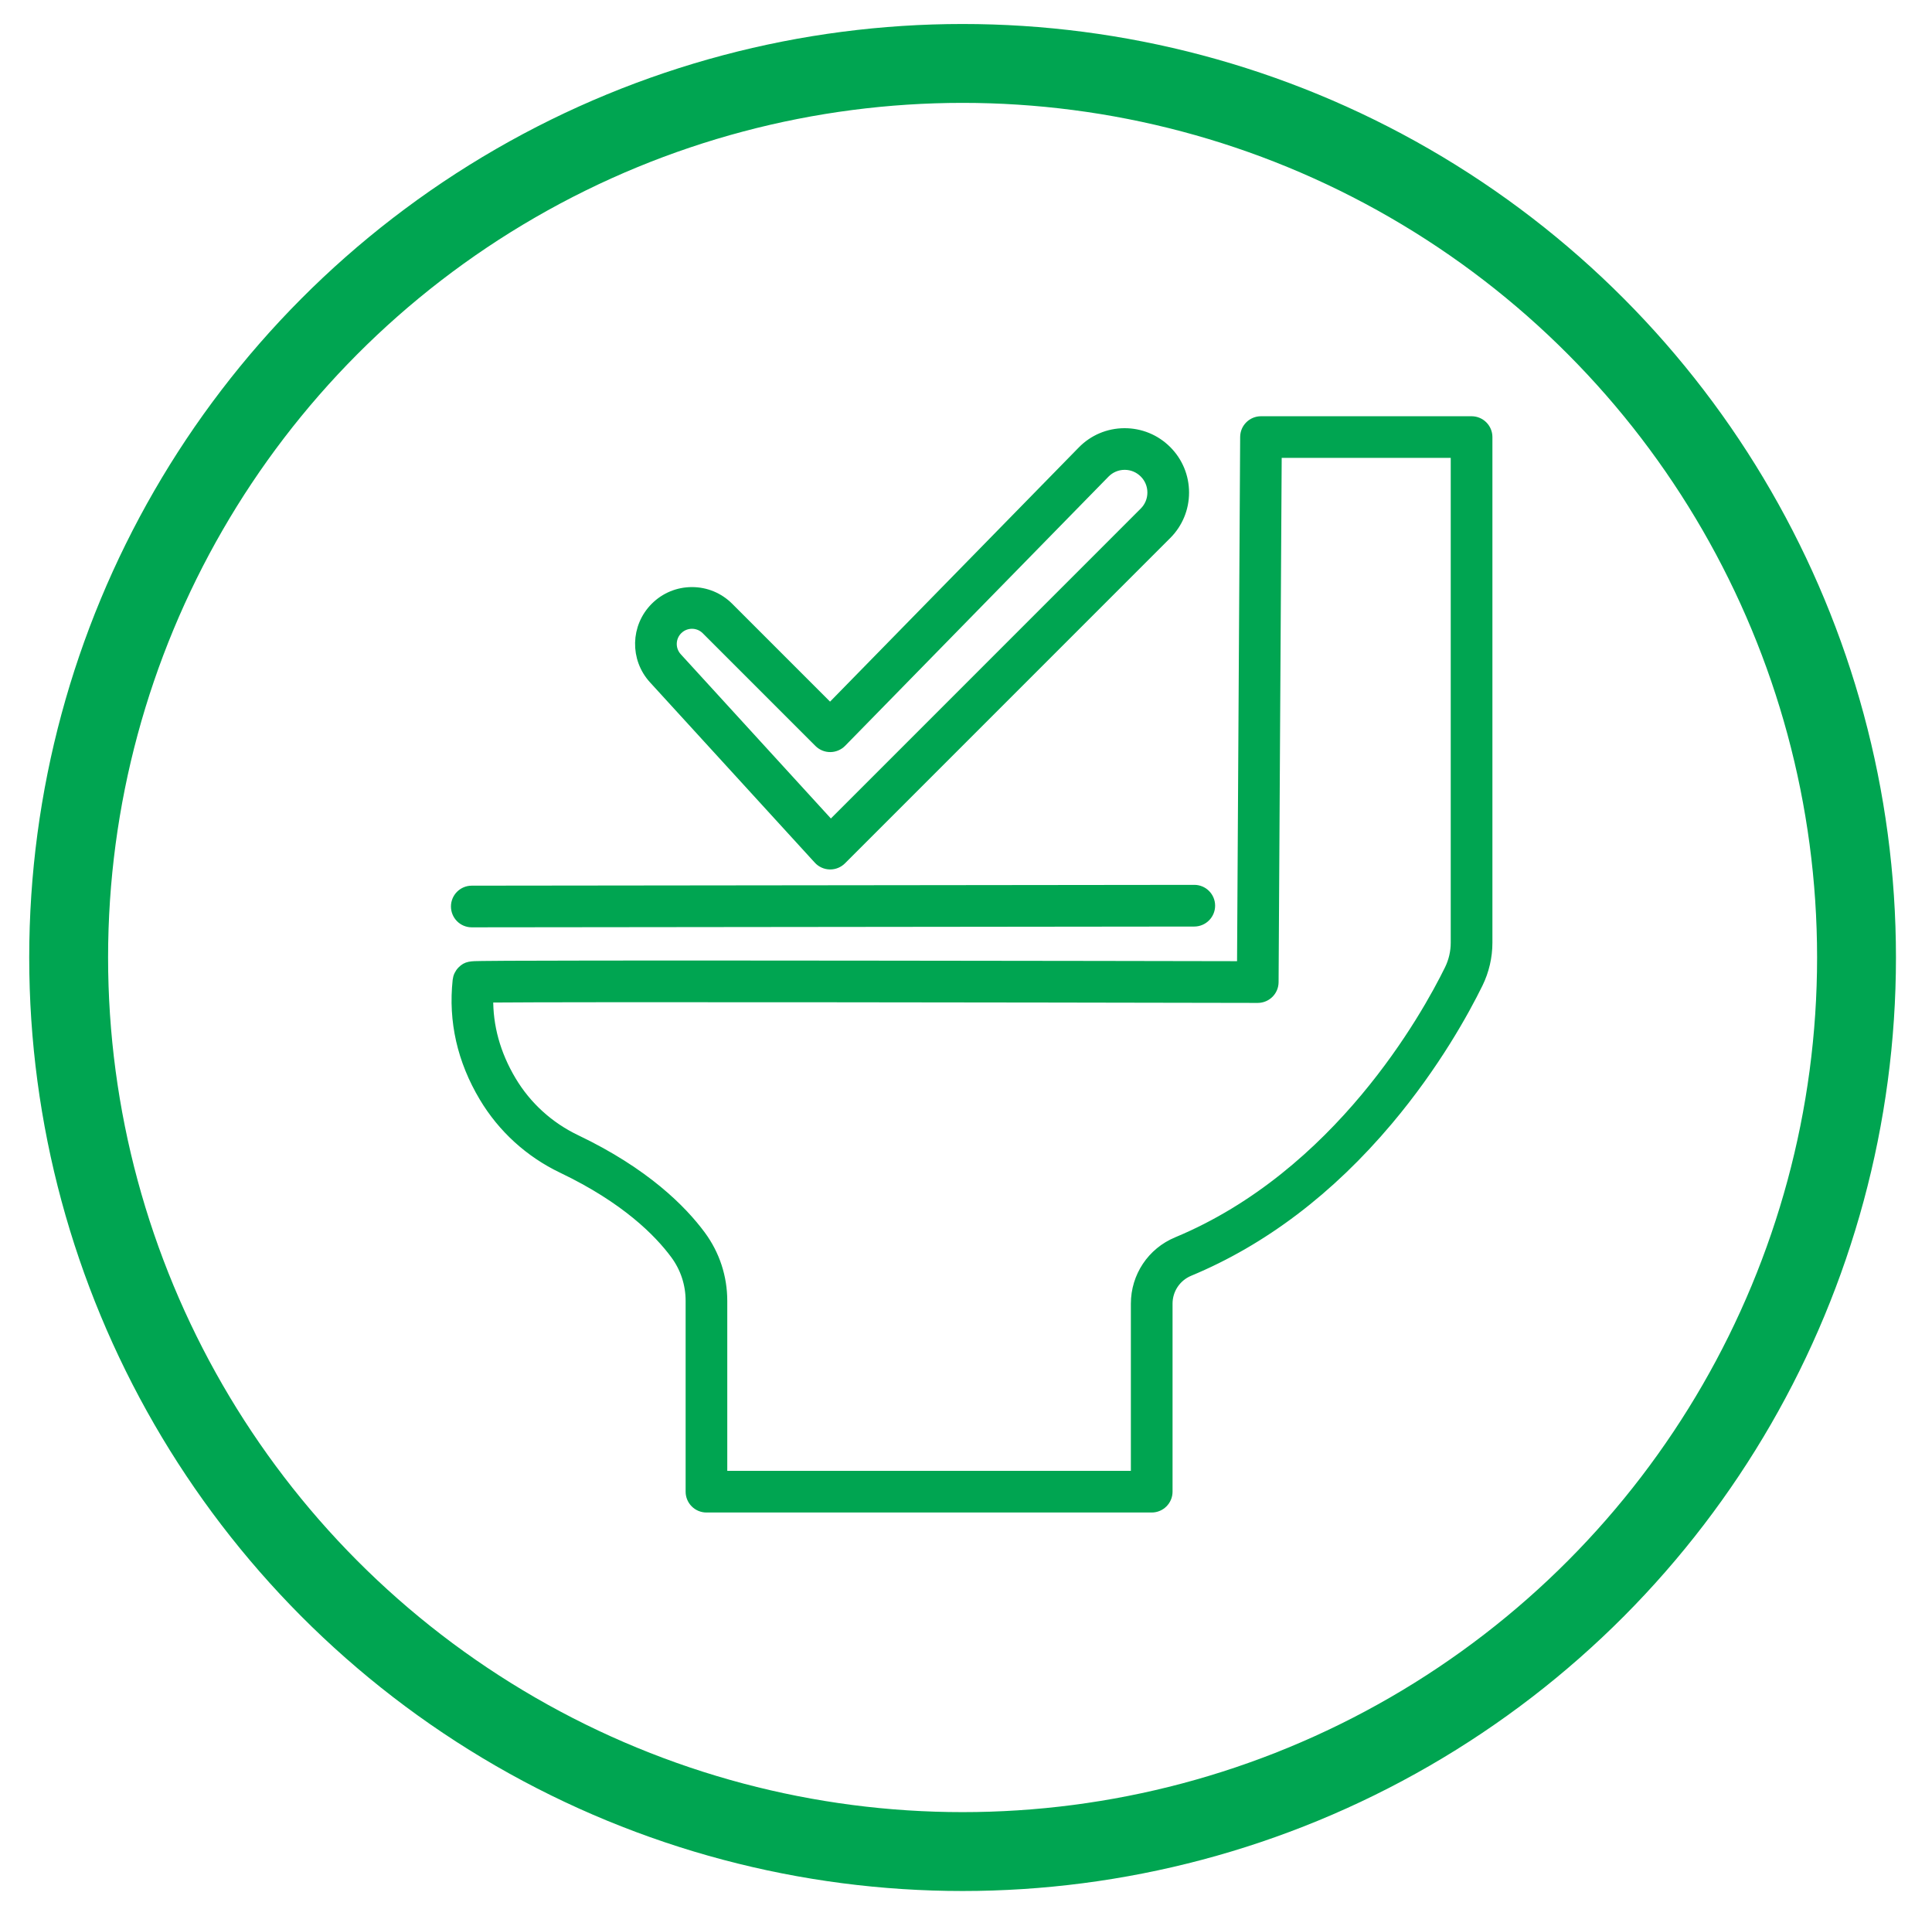 <?xml version="1.0" encoding="UTF-8"?> <svg xmlns="http://www.w3.org/2000/svg" xmlns:xlink="http://www.w3.org/1999/xlink" version="1.1" x="0px" y="0px" width="97.988px" height="96.646px" viewBox="0 0 97.988 96.646" xml:space="preserve"> <g id="Layer"> </g> <g id="Layer_1"> </g> <g id="_x3C_Layer_x3E_"> </g> <g id="layer_1"> </g> <g id="Ñëîé_1"> </g> <g id="blue_square"> </g> <g id="_x2018_ëîé_x5F_1"> </g> <g id="Infographics"> <g> <circle fill="none" stroke="#00A551" stroke-width="4" stroke-miterlimit="10" cx="48.821" cy="48.556" r="45.339"></circle> </g> </g> <g id="Icon"> </g> <g id="Isolation_Mode"> <g id="NewGroupe6_1_"> <g id="NewGroup4-1_1_"> <g> <path fill="#00A551" stroke="#00A551" stroke-width="0.5" stroke-miterlimit="10" d="M64.598,49.806l0.159-26.836h9.072v24.837 c0,0.468-0.109,0.937-0.316,1.358c-1.168,2.378-5.619,10.401-13.818,13.813c-1.27,0.528-2.089,1.757-2.089,3.133v8.727H36.636 v-8.866c0-1.205-0.377-2.354-1.091-3.321c-0.955-1.292-2.827-3.185-6.328-4.857c-1.374-0.656-2.509-1.689-3.284-2.988 c-0.8-1.343-1.191-2.757-1.167-4.215c4.256-0.04,26.764-0.007,39.024,0.018c0.001,0,0.001,0,0.002,0 C64.236,50.607,64.596,50.25,64.598,49.806L64.598,49.806z M63.149,22.16L62.99,48.993c-2.563-0.005-10.852-0.021-19.059-0.028 c-5.769-0.007-10.369-0.007-13.673-0.004c-1.962,0.001-3.483,0.005-4.521,0.011c-0.56,0.002-0.989,0.007-1.279,0.011 c-0.599,0.006-0.78,0.009-1.019,0.248c-0.132,0.131-0.213,0.303-0.232,0.485c-0.221,2.061,0.23,4.052,1.342,5.915 c0.938,1.572,2.312,2.823,3.974,3.617c3.2,1.53,4.879,3.216,5.725,4.36c0.508,0.688,0.776,1.505,0.776,2.363v9.674 c0,0.444,0.361,0.806,0.807,0.806h22.582c0.445,0,0.807-0.361,0.807-0.806v-9.534c0-0.722,0.43-1.366,1.095-1.645 c3.723-1.547,7.116-4.118,10.085-7.641c2.393-2.84,3.885-5.572,4.562-6.949c0.315-0.641,0.481-1.357,0.481-2.069V22.164 c0-0.444-0.361-0.806-0.807-0.806H63.956C63.512,21.358,63.151,21.716,63.149,22.16L63.149,22.16z"></path> <path fill="#00A551" stroke="#00A551" stroke-width="0.5" stroke-miterlimit="10" d="M23.927,46.776L23.927,46.776l36.646-0.04 c0.445-0.002,0.806-0.363,0.806-0.808c0-0.446-0.361-0.806-0.806-0.806c0,0,0,0-0.001,0l-36.645,0.041 c-0.445,0-0.806,0.361-0.805,0.807S23.482,46.776,23.927,46.776L23.927,46.776z"></path> <path fill="#00A551" stroke="#00A551" stroke-width="0.5" stroke-miterlimit="10" d="M57.043,23.576 c0.374,0,0.725,0.146,0.99,0.411c0.265,0.264,0.411,0.615,0.411,0.99c0,0.373-0.146,0.726-0.411,0.99l-15.9,15.901l-7.791-8.523 c-0.369-0.404-0.355-1.024,0.032-1.411c0.199-0.198,0.46-0.298,0.722-0.298c0.261,0,0.522,0.1,0.721,0.298l5.719,5.719 c0.153,0.153,0.361,0.238,0.575,0.236c0.215-0.001,0.421-0.089,0.572-0.241l13.358-13.65c0.263-0.27,0.616-0.419,0.993-0.422 C57.037,23.576,57.04,23.576,57.043,23.576L57.043,23.576z M54.889,22.87L42.101,35.936l-5.143-5.143 c-0.498-0.497-1.159-0.771-1.862-0.771c-0.704,0-1.365,0.273-1.863,0.771c-0.998,0.998-1.034,2.597-0.082,3.64l8.36,9.146 c0.149,0.162,0.357,0.257,0.577,0.262c0.006,0,0.013,0,0.019,0c0.214,0,0.418-0.085,0.57-0.235l16.497-16.497 c0.569-0.568,0.883-1.326,0.883-2.131s-0.314-1.563-0.883-2.131c-0.574-0.573-1.334-0.885-2.147-0.883 C56.216,21.968,55.456,22.289,54.889,22.87L54.889,22.87z"></path> </g> </g> </g> </g> </svg> 